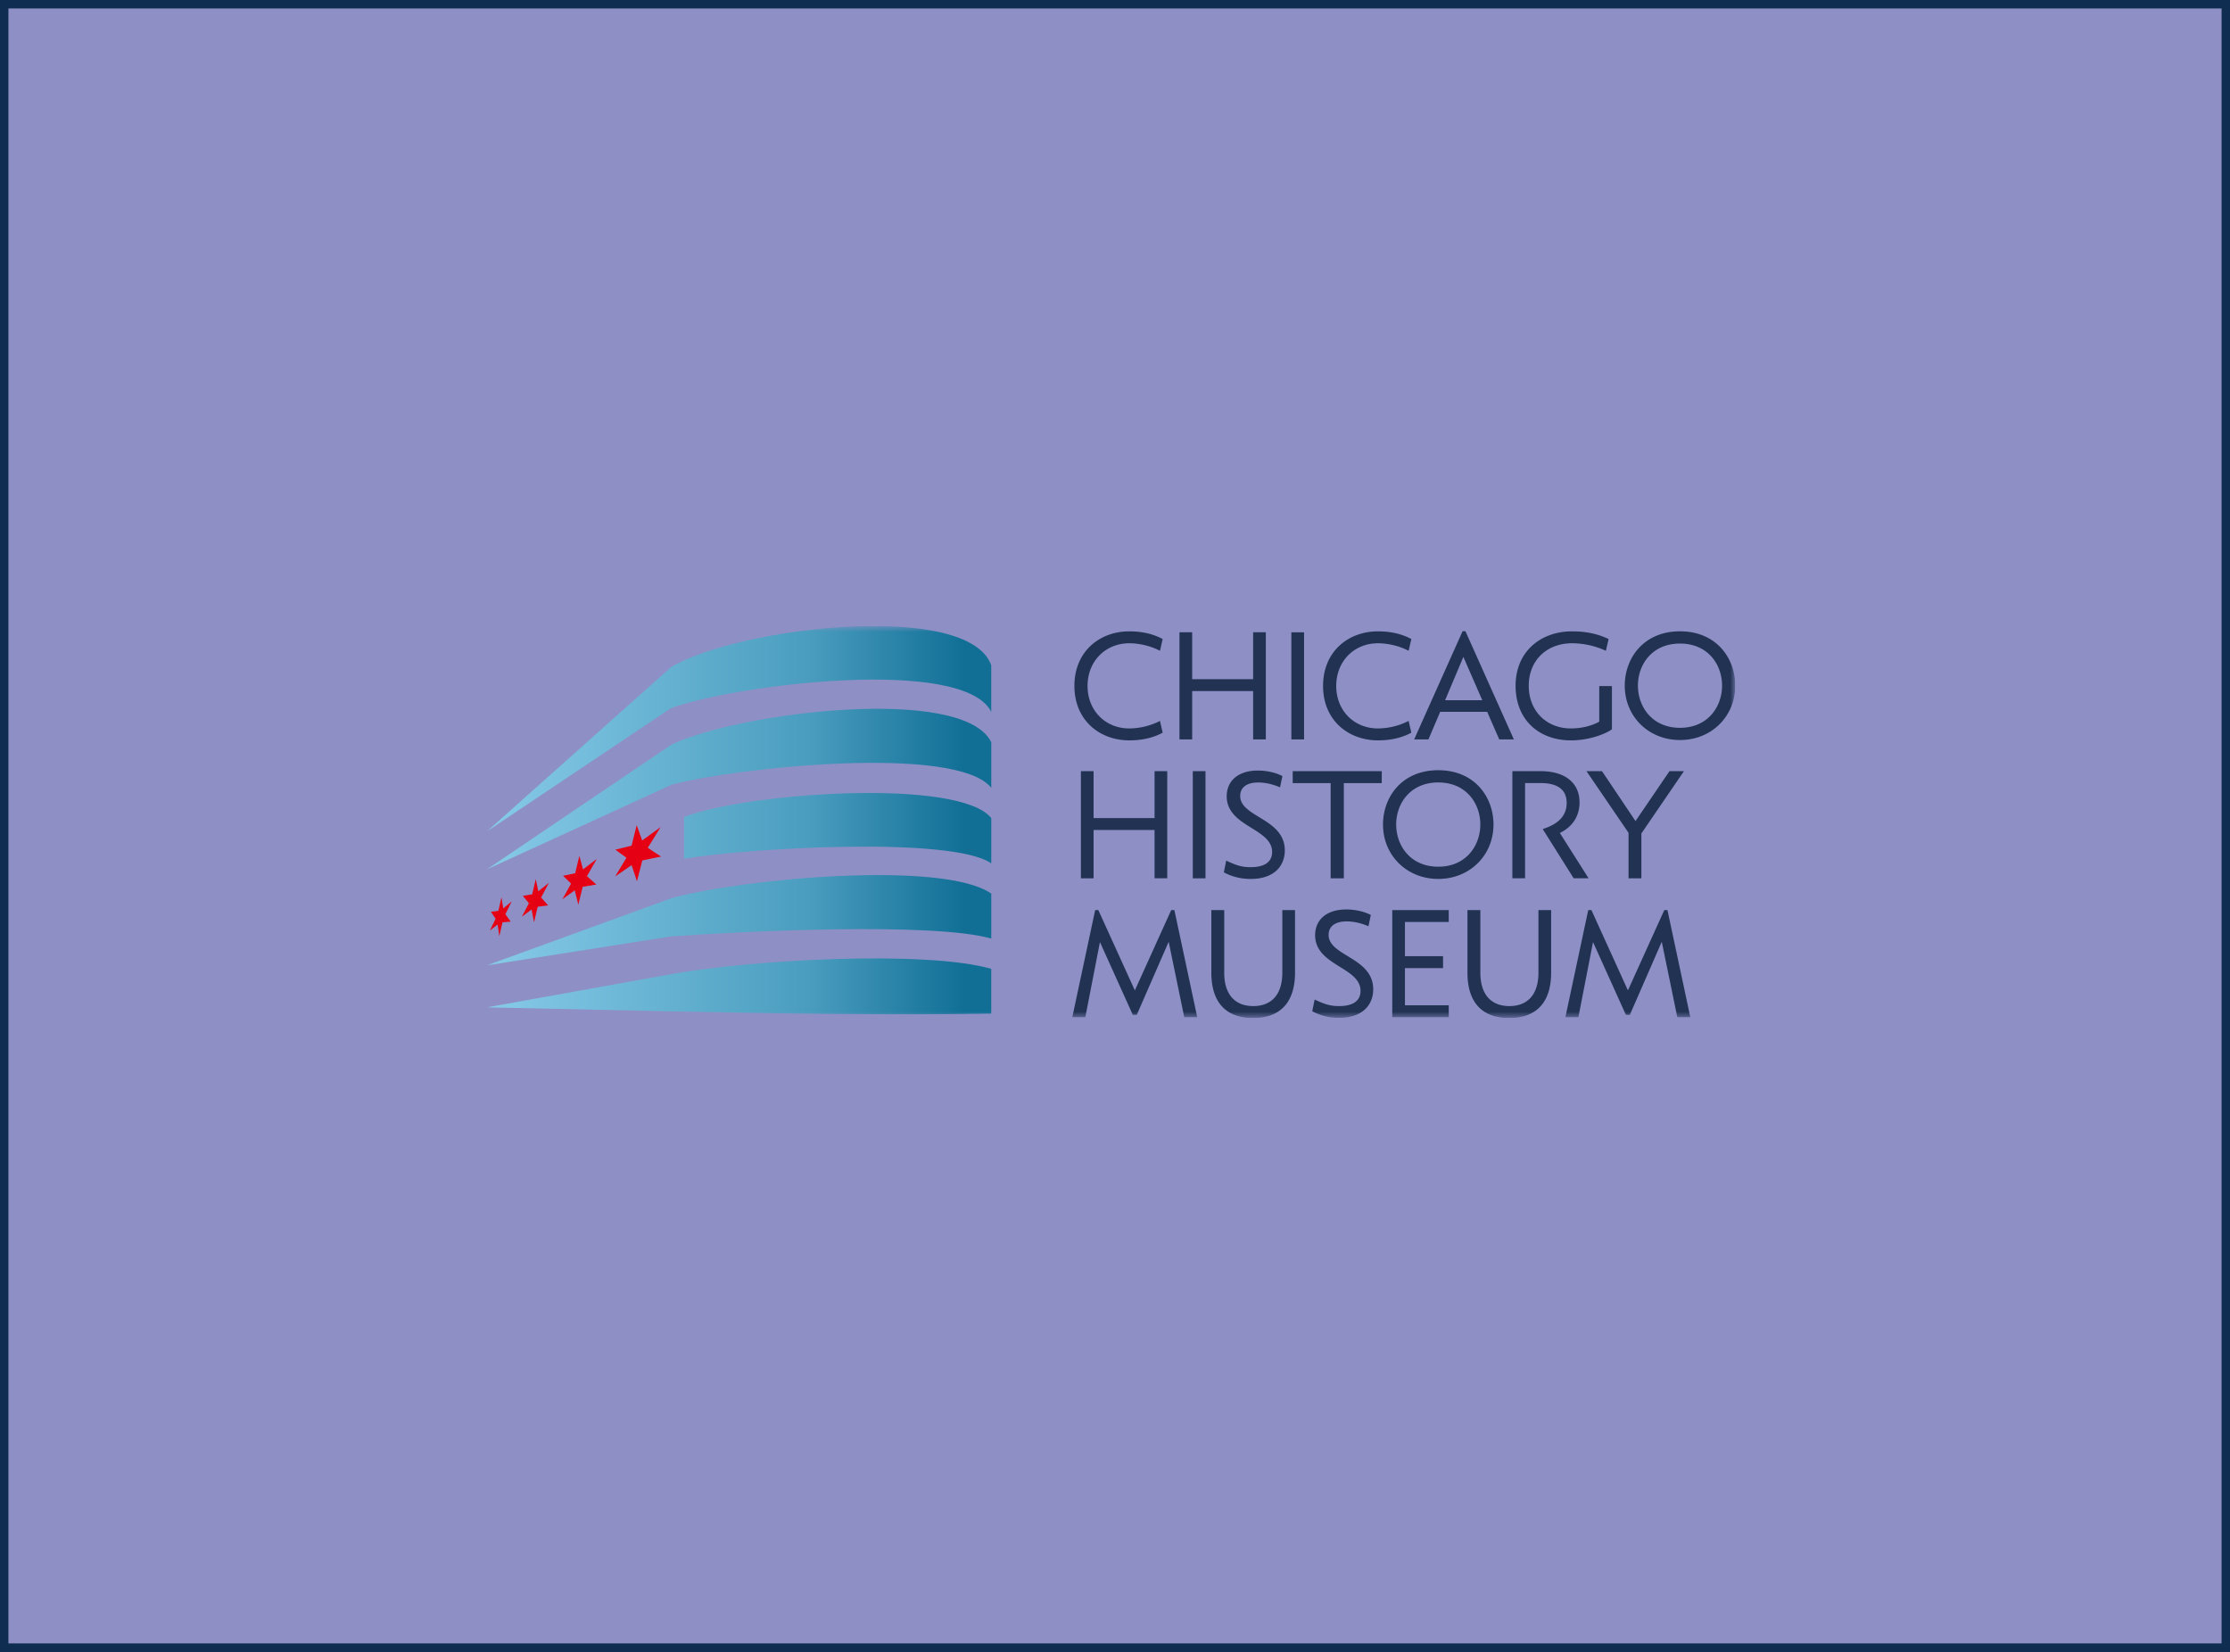 <svg width="270" height="200" viewBox="0 0 270 200" fill="none" xmlns="http://www.w3.org/2000/svg"><g clip-path="url(#clip0_85_1113)"><path fill="#8E90C5" d="M0 0h270v200H0z"/><path fill="#8E90C5" d="M.5.5h269v199H.5z"/><path stroke="#0F2D51" d="M.5.5h269v199H.5z"/><g clip-path="url(#clip1_85_1113)"><mask id="a" style="mask-type:luminance" maskUnits="userSpaceOnUse" x="58" y="75" width="153" height="49"><path d="M58.932 75.795h151.162v47.458H58.932V75.795z" fill="#fff"/></mask><g mask="url(#a)"><path d="M204.657 123.159l-2.767-12.972h-.384l-4.403 9.724-4.421-9.724h-.384l-2.767 12.972h1.575l1.77-9.098 3.979 8.812h.48l3.864-8.85 1.884 9.136h1.577-.003zm-25.426-12.972h-1.557v7.578c0 3.514 1.692 5.49 5.057 5.49s5.075-1.976 5.075-5.489v-7.579h-1.537v7.578c0 2.622-1.287 4.047-3.517 4.047s-3.516-1.424-3.516-4.046v-7.579h-.005zm-3.821 0h-6.842v12.972h6.842v-1.444h-5.305v-4.5h4.613v-1.444h-4.613v-4.14h5.305v-1.444zm-16.18 3.04c0 3.704 5.497 3.855 5.497 6.742 0 1.139-.808 1.843-2.614 1.843-1.077 0-1.786-.246-2.942-.798l-.288 1.423c.846.457 1.921.798 3.247.798 2.864 0 4.134-1.595 4.134-3.455 0-3.874-5.401-4.007-5.401-6.59 0-.986.729-1.632 2.19-1.632.633 0 1.537.114 2.634.588l.288-1.369c-1.172-.587-2.383-.665-2.978-.665-2.404 0-3.767 1.272-3.767 3.115zm-11.009-3.04h-1.556v7.578c0 3.514 1.69 5.49 5.055 5.49 3.365 0 5.076-1.976 5.076-5.489v-7.579h-1.537v7.578c0 2.622-1.287 4.047-3.517 4.047s-3.517-1.424-3.517-4.046v-7.579h-.004zm-3.263 12.972l-2.768-12.972h-.384l-4.403 9.724-4.421-9.724h-.384l-2.768 12.972h1.576l1.77-9.098 3.979 8.812h.48l3.864-8.85 1.885 9.136h1.576-.002zm49.01-29.791h-1.884l5.093 7.465v5.508h1.556v-5.431l5.152-7.54h-1.75l-4.114 6.04-4.056-6.04.003-.002zm-5.109 7.484c1.577-.759 2.385-2.089 2.385-3.704 0-2.375-1.77-3.78-4.709-3.78h-3.423v12.972h1.538V94.81h1.885c2.229 0 3.151.93 3.151 2.412 0 1.483-.922 2.527-2.902 3.154l3.749 5.963h1.806l-3.48-5.489v.002zm-19.814-1.026c0-2.544 1.711-5.09 5.093-5.09 3.382 0 5.093 2.544 5.093 5.09s-1.711 5.11-5.093 5.11c-3.382 0-5.093-2.564-5.093-5.11zm-1.596 0c0 3.742 2.883 6.59 6.689 6.59s6.689-2.848 6.689-6.59c0-3.286-2.249-6.572-6.689-6.572-4.439 0-6.689 3.286-6.689 6.572zm-.15-6.456h-10.783v1.444h4.594v11.53h1.596v-11.53h4.593V93.37zm-18.774 3.04c0 3.704 5.497 3.854 5.497 6.741 0 1.139-.808 1.843-2.614 1.843-1.077 0-1.787-.246-2.942-.798l-.289 1.424c.847.457 1.922.799 3.248.799 2.864 0 4.134-1.596 4.134-3.456 0-3.874-5.401-4.007-5.401-6.59 0-.987.729-1.633 2.19-1.633.634 0 1.537.115 2.633.589l.289-1.369c-1.173-.589-2.384-.665-2.979-.665-2.403 0-3.766 1.272-3.766 3.114zm-2.571-3.04h-1.536v12.971h1.538V93.37h-.002zm-6.165 0v5.678h-7.382V93.37h-1.537v12.971h1.537v-5.85h7.382v5.849h1.537V93.369h-1.538.001zm58.525-10.361c0-2.544 1.711-5.09 5.094-5.09 3.381 0 5.093 2.544 5.093 5.09 0 2.547-1.712 5.11-5.093 5.11-3.383 0-5.094-2.563-5.094-5.11zm-1.595 0c0 3.741 2.882 6.59 6.689 6.59 3.805 0 6.688-2.848 6.688-6.59 0-3.286-2.249-6.572-6.688-6.572-4.44 0-6.689 3.287-6.689 6.572zm-3.09.058v4.311c-.962.533-2.21.818-3.422.818-2.96 0-5.112-2.109-5.112-5.165 0-3.057 2.153-5.147 5.247-5.147a9.85 9.85 0 014.094.912l.328-1.424c-1.326-.646-2.787-.932-4.42-.932-3.805 0-6.842 2.45-6.842 6.59s2.844 6.61 6.708 6.61c2.633 0 4.653-1.064 4.958-1.35v-5.223h-1.539zm-18.66 1.71l2.21-5.243 2.289 5.243h-4.499zm6.554 4.748h1.77l-5.864-13.103h-.345l-5.864 13.103h1.73l1.422-3.34h5.691l1.46 3.34zm-21.332-6.475c0 4.14 3.038 6.59 6.652 6.59 1.268 0 2.71-.209 4.037-.932l-.329-1.424a8.29 8.29 0 01-3.709.912c-2.903 0-5.056-2.164-5.056-5.146 0-2.982 2.153-5.166 5.056-5.166 1.037 0 2.442.247 3.709.912l.329-1.424c-1.327-.72-2.769-.932-4.037-.932-3.614 0-6.652 2.45-6.652 6.61zm-2.301-6.495h-1.537v12.967h1.537V76.548v.007zm-6.166 0v5.673h-7.381v-5.68h-1.537v12.974h1.538v-5.85h7.38v5.85h1.538V76.548h-1.538v.007zm-21.639 6.495c0 4.14 3.037 6.59 6.652 6.59 1.267 0 2.708-.209 4.035-.932l-.327-1.424a8.301 8.301 0 01-3.711.912c-2.903 0-5.056-2.164-5.056-5.146 0-2.982 2.153-5.166 5.056-5.166 1.037 0 2.443.247 3.711.912l.327-1.424c-1.327-.72-2.768-.932-4.035-.932-3.615 0-6.653 2.45-6.653 6.61h.001z" fill="#213253"/><path d="M70.147 103.611c.074.273.148.545.22.819l.223.833 1.661-1.262-1.183 2.079c.182.165.371.332.563.5.19.17.38.343.58.515l-1.661.276c-.09.363-.176.723-.266 1.083l-.262 1.08c-.072-.295-.148-.586-.22-.876a90 90 0 00-.215-.86l-1.495 1.079.52-.94c.177-.317.354-.636.53-.958-.327-.32-.655-.633-.97-.942l1.466-.307.255-1.057c.088-.354.173-.709.259-1.064m6.938-3.688c.11.303.222.605.33.91l.333.928 2.234-1.617c-.524.848-1.047 1.686-1.553 2.505.258.172.519.348.787.524.269.176.544.356.82.539-.78.16-1.538.315-2.271.467-.108.422-.215.846-.324 1.266-.108.42-.217.841-.328 1.259l-.323-.987c-.108-.323-.215-.646-.323-.965l-1.984 1.357c.224-.369.445-.743.669-1.113.226-.378.458-.76.69-1.143-.46-.334-.905-.659-1.344-.976l1.963-.49c.104-.409.209-.822.31-1.231.102-.41.209-.824.31-1.237l.005.004zm-16.375 8.704c.035.225.072.45.109.678l.108.686c.334-.277.675-.563 1.024-.849-.255.519-.514 1.035-.764 1.544l.315.447.328.454-.995.083c-.062.282-.125.563-.19.841-.065.282-.129.56-.195.839-.036-.237-.068-.476-.103-.714l-.104-.703-.942.747c.114-.237.23-.474.345-.715l.354-.728c-.191-.283-.378-.566-.565-.84l.9-.116.188-.826c.063-.275.126-.551.187-.828zm4.153-2.208c.05.246.1.496.152.743.05.249.102.5.156.753l1.283-1.021c-.32.598-.63 1.19-.938 1.773.139.155.278.314.417.472a58 58 0 00.43.485c-.432.056-.856.109-1.265.159l-.224.949c-.074.314-.148.627-.22.94-.05-.263-.102-.524-.151-.785-.05-.259-.103-.516-.15-.773l-1.17.885c.136-.268.277-.541.42-.813.141-.272.281-.549.426-.826l-.73-.892c.368-.062.743-.124 1.132-.191.072-.309.143-.618.217-.927.074-.308.146-.62.217-.931h-.002z" fill="#E60013"/><path d="M120.017 86.195v-5.642c-2.792-7.862-30.476-4.67-38.751.207l-22.334 19.923L81.23 85.741c7.896-2.883 35.455-6.277 38.787.454zm-61.085 35.772l22.416.482c12.713.268 26.03.483 38.669.277v-5.427c-7.987-2.276-29.12-1.099-38.678.633l-22.407 4.035zm0-5.08l22.28-3.509c9.19-.653 31.824-1.732 38.807.259v-5.446c-5.827-4.063-30.204-1.805-38.678.545l-22.409 8.151zm23.89-12.918c7.996-1.33 32.48-2.722 37.197.562v-5.48c-3.832-4.857-29.418-3.126-37.197-.134v5.053-.001zm37.197-8.578v-5.535c-3.46-6.98-30.619-3.597-38.715.295l-22.372 15.121 22.399-10.274c7.915-2.09 34.522-4.883 38.689.392l-.001.001z" fill="url(#paint0_linear_85_1113)"/></g></g></g><path stroke="#0F2D51" d="M.5.5h269v199H.5z"/><defs><clipPath id="clip0_85_1113"><path fill="#fff" d="M0 0h270v200H0z"/></clipPath><clipPath id="clip1_85_1113"><path fill="#fff" transform="translate(58.932 75.796)" d="M0 0h151.161v47.458H0z"/></clipPath><linearGradient id="paint0_linear_85_1113" x1="59.627" y1="94.105" x2="116.704" y2="94.105" gradientUnits="userSpaceOnUse"><stop stop-color="#86CAE7"/><stop offset=".67" stop-color="#4A9DBF"/><stop offset="1" stop-color="#116F96"/></linearGradient></defs></svg>